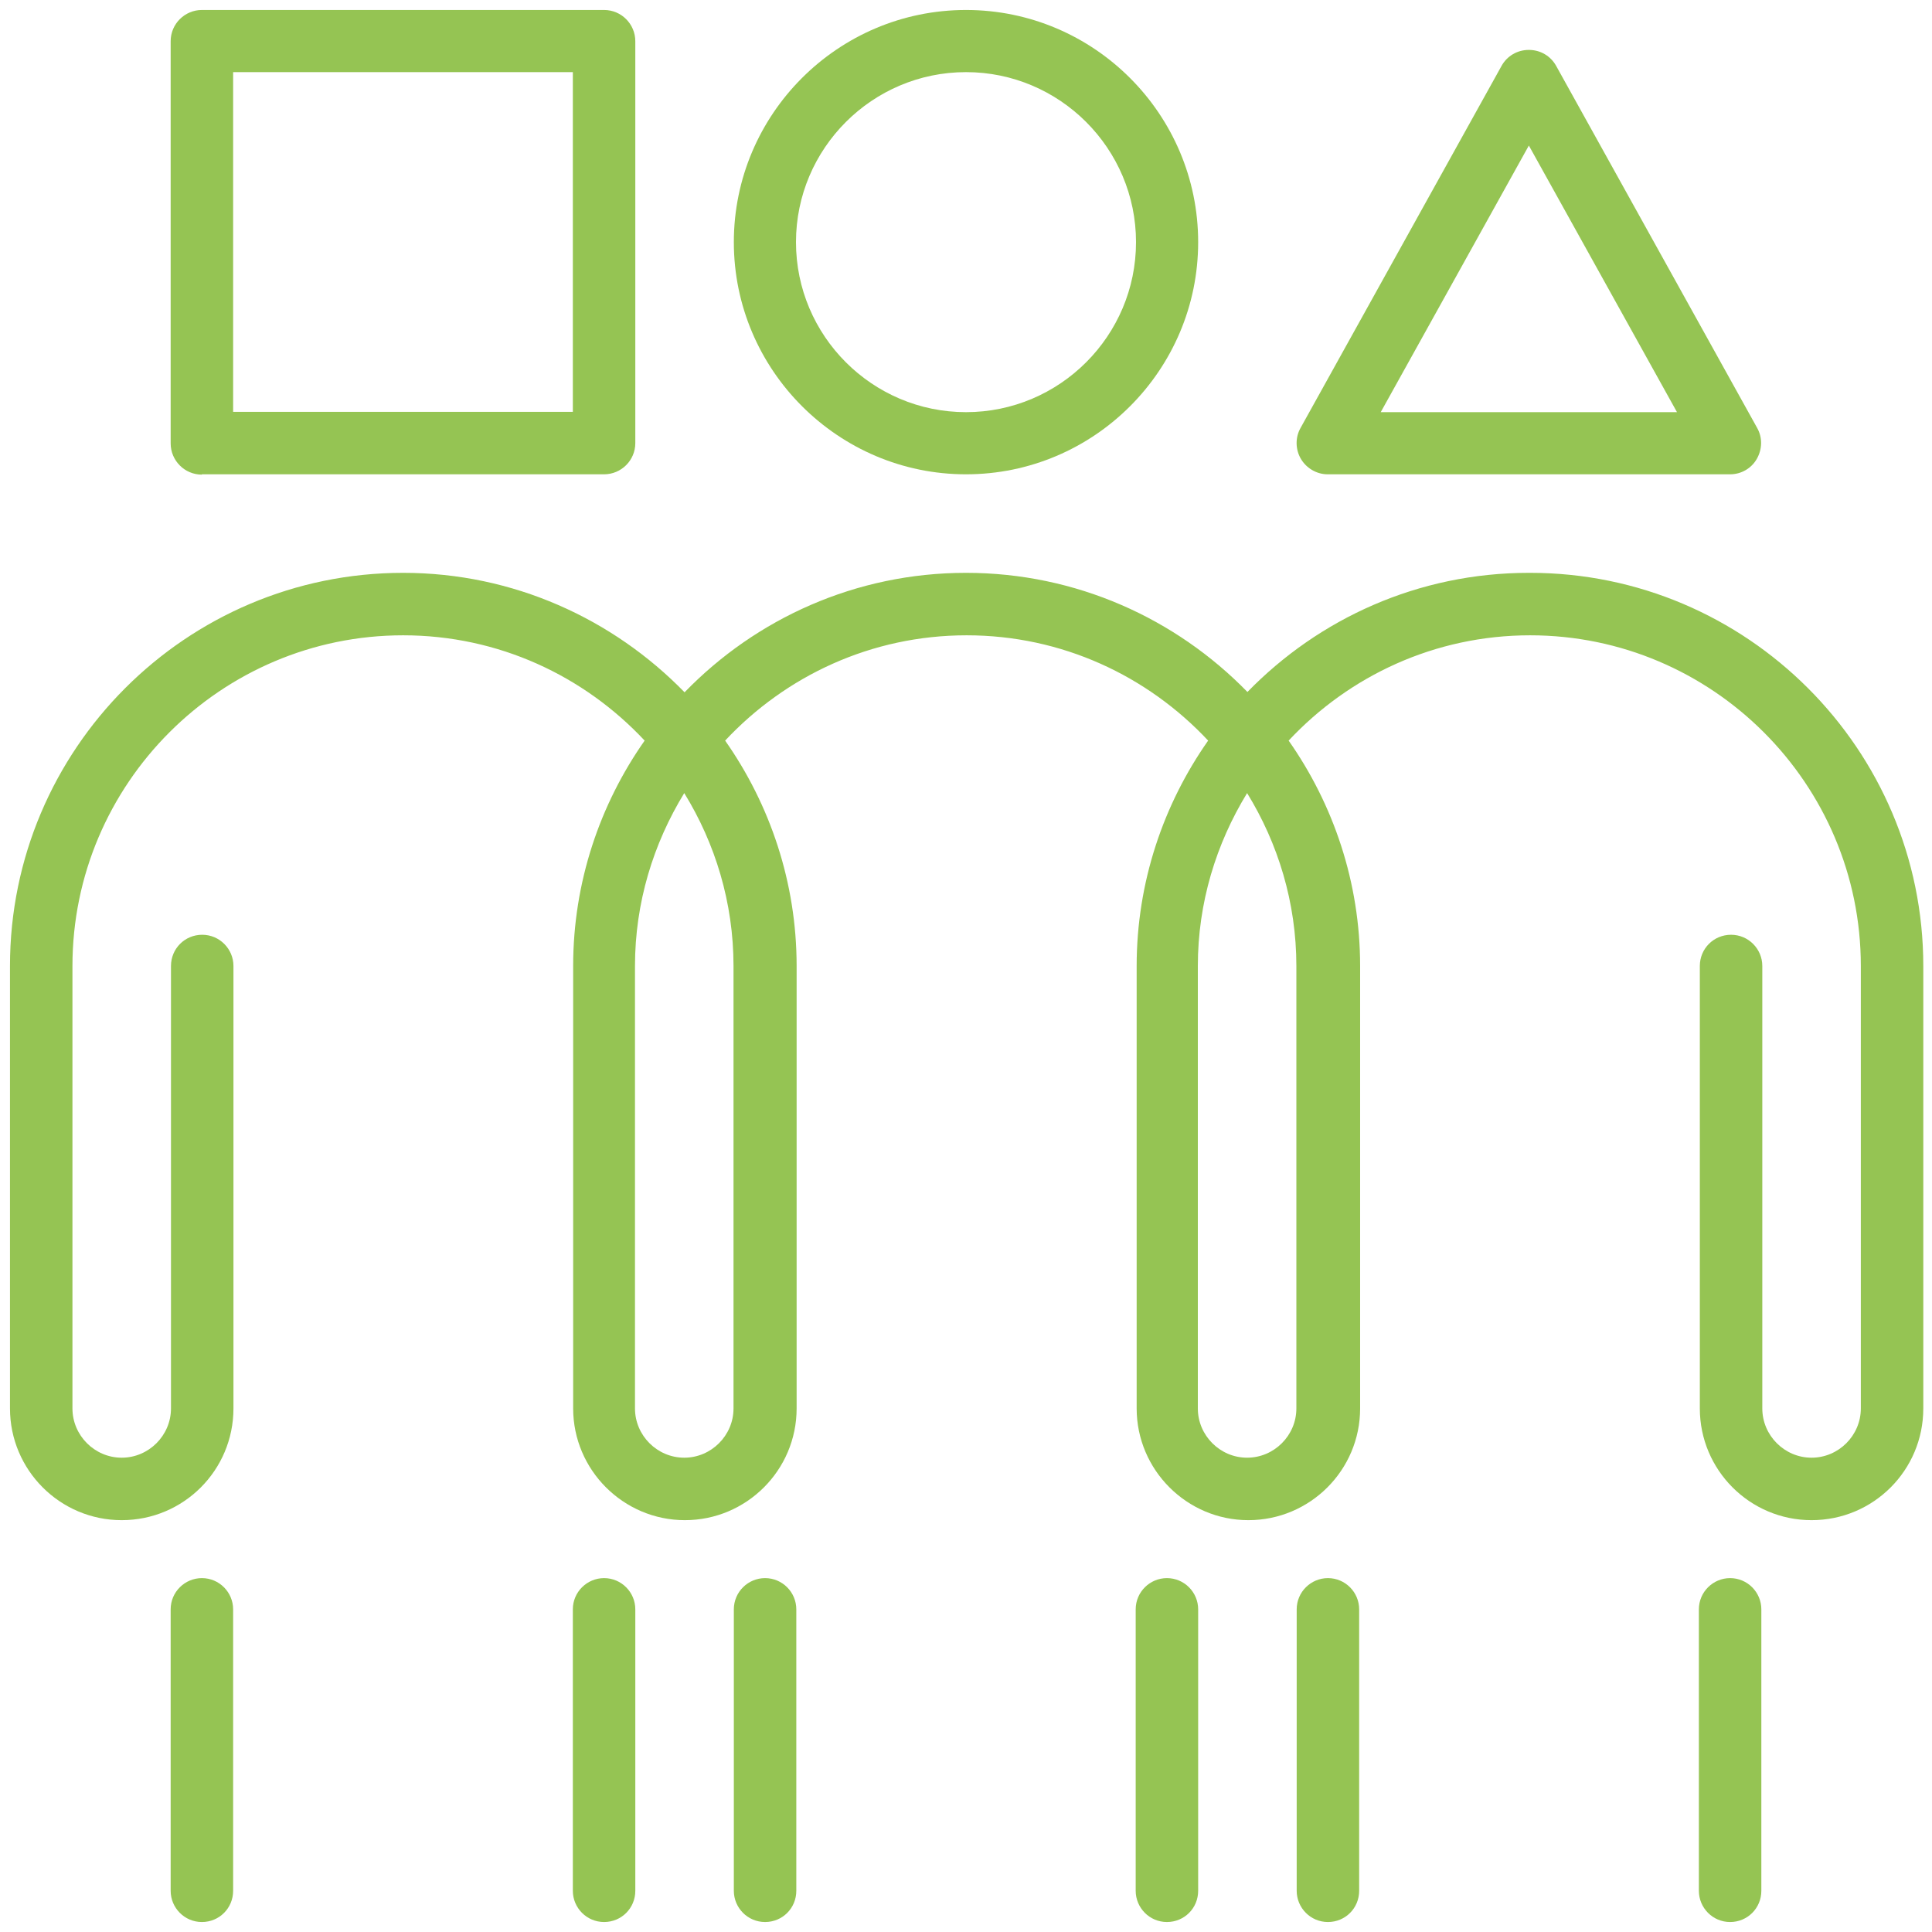 <?xml version="1.0" encoding="UTF-8"?>
<svg id="b" data-name="レイヤー 2" xmlns="http://www.w3.org/2000/svg" viewBox="0 0 60 60">
  <g id="c" data-name="レイヤー 2">
    <rect width="60" height="60" style="fill: none;"/>
  </g>
  <g id="d" data-name="レイヤー 1">
    <g>
      <path d="m47.48,17.79c-3.43,0-6.52,1.42-8.74,3.7-2.22-2.28-5.32-3.7-8.74-3.7s-6.52,1.42-8.74,3.71c-2.22-2.28-5.32-3.71-8.74-3.71C5.78,17.79.31,23.27.31,30v13.74c0,1.91,1.55,3.47,3.47,3.47s3.47-1.55,3.47-3.47v-13.74c0-.53-.43-.97-.97-.97s-.97.43-.97.97v13.74c0,.84-.69,1.53-1.53,1.53s-1.53-.69-1.53-1.53v-13.74c0-5.66,4.61-10.27,10.27-10.27,2.96,0,5.62,1.26,7.5,3.27-1.39,1.98-2.22,4.4-2.22,7v13.74c0,1.91,1.56,3.47,3.47,3.47s3.47-1.55,3.47-3.47v-13.74c0-2.6-.83-5.02-2.22-7,1.88-2.01,4.54-3.27,7.5-3.27s5.62,1.26,7.5,3.27c-1.39,1.98-2.22,4.4-2.22,7v13.74c0,1.91,1.56,3.47,3.47,3.47s3.47-1.55,3.47-3.47v-13.74c0-2.6-.83-5.02-2.22-7,1.88-2.01,4.54-3.27,7.5-3.27,5.66,0,10.27,4.61,10.27,10.27v13.74c0,.84-.69,1.53-1.53,1.53s-1.53-.69-1.53-1.53v-13.74c0-.53-.43-.97-.97-.97s-.97.43-.97.97v13.74c0,1.91,1.55,3.47,3.47,3.47s3.47-1.55,3.47-3.47v-13.74c0-6.73-5.48-12.21-12.21-12.21Zm-24.7,12.21v13.74c0,.84-.69,1.53-1.53,1.53s-1.53-.69-1.53-1.53v-13.74c0-1.97.57-3.8,1.53-5.37.96,1.56,1.53,3.4,1.53,5.37Zm17.48,0v13.74c0,.84-.69,1.53-1.53,1.53s-1.53-.69-1.53-1.53v-13.74c0-1.97.57-3.8,1.53-5.37.96,1.56,1.53,3.4,1.53,5.37Z" style="fill: #95c453;"/>
      <path d="m6.27,14.73h12.49c.53,0,.97-.43.97-.97V1.28c0-.53-.43-.97-.97-.97H6.27c-.53,0-.97.43-.97.97v12.49c0,.53.43.97.97.97Zm.97-12.49h10.55v10.55H7.24V2.24Z" style="fill: #95c453;"/>
      <path d="m41.24,14.73h12.49c.34,0,.66-.18.83-.48s.18-.66.01-.96l-6.24-11.24c-.17-.31-.49-.5-.85-.5s-.68.19-.85.5l-6.24,11.24c-.17.3-.16.67.01.96s.49.48.83.48Zm6.24-10.21l4.6,8.28h-9.2l4.6-8.28Z" style="fill: #95c453;"/>
      <path d="m30,14.73c3.98,0,7.21-3.24,7.21-7.21S33.98.31,30,.31s-7.21,3.24-7.21,7.21,3.24,7.21,7.21,7.21Zm0-12.49c2.91,0,5.28,2.37,5.28,5.28s-2.37,5.28-5.28,5.28-5.28-2.37-5.28-5.28,2.37-5.28,5.28-5.28Z" style="fill: #95c453;"/>
      <path d="m6.27,49.01c-.53,0-.97.43-.97.97v8.74c0,.53.43.97.97.97s.97-.43.97-.97v-8.74c0-.53-.43-.97-.97-.97Z" style="fill: #95c453;"/>
      <path d="m18.76,49.01c-.53,0-.97.43-.97.97v8.74c0,.53.43.97.97.97s.97-.43.97-.97v-8.74c0-.53-.43-.97-.97-.97Z" style="fill: #95c453;"/>
      <path d="m23.76,49.01c-.53,0-.97.43-.97.97v8.74c0,.53.43.97.97.97s.97-.43.97-.97v-8.74c0-.53-.43-.97-.97-.97Z" style="fill: #95c453;"/>
      <path d="m36.24,49.01c-.53,0-.97.43-.97.97v8.74c0,.53.43.97.97.97s.97-.43.97-.97v-8.74c0-.53-.43-.97-.97-.97Z" style="fill: #95c453;"/>
      <path d="m41.24,49.01c-.53,0-.97.43-.97.97v8.74c0,.53.43.97.97.97s.97-.43.97-.97v-8.74c0-.53-.43-.97-.97-.97Z" style="fill: #95c453;"/>
      <path d="m53.73,49.01c-.53,0-.97.43-.97.97v8.74c0,.53.43.97.97.97s.97-.43.97-.97v-8.74c0-.53-.43-.97-.97-.97Z" style="fill: #95c453;"/>
    </g>
  </g>
</svg>